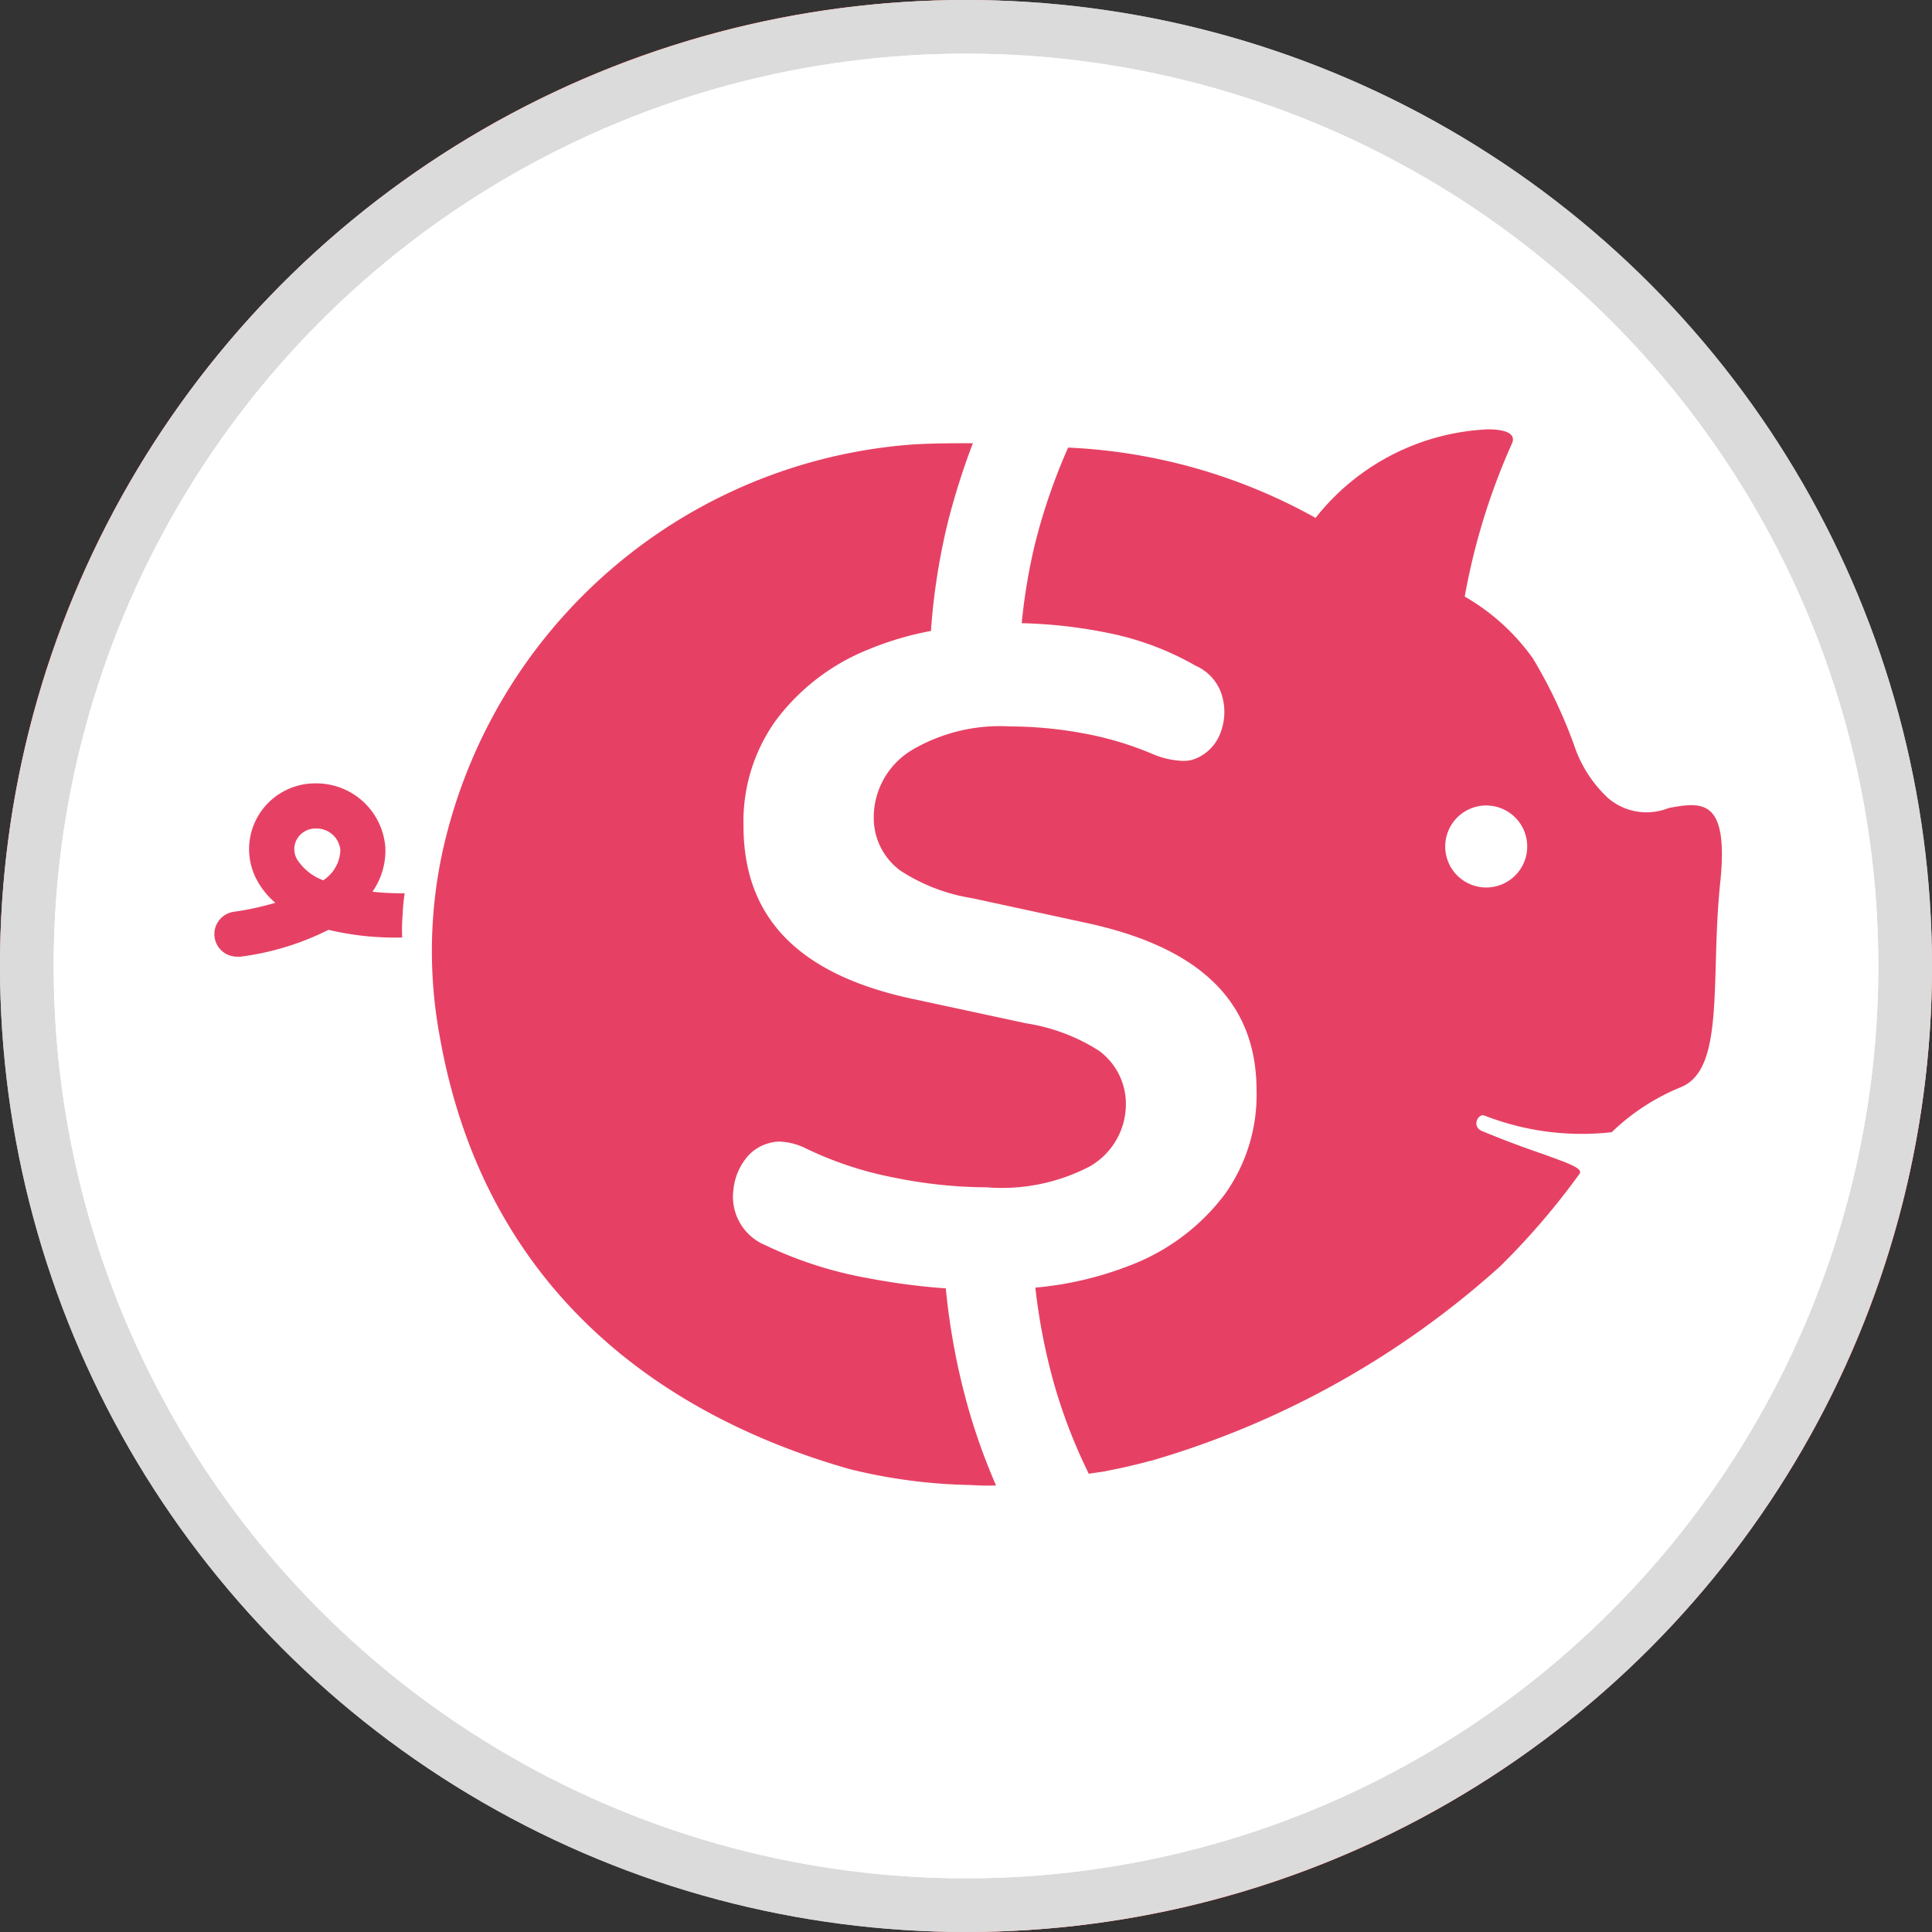 <?xml version="1.0" encoding="UTF-8"?>
<svg xmlns="http://www.w3.org/2000/svg" width="36" height="36" viewBox="0 0 36 36">
  <rect x="0" y="0" width="36" height="36" fill="#333333" stroke="none"/>
  <g id="Group_3004" data-name="Group 3004" transform="translate(7438 261)">
    <rect id="Rectangle_606" data-name="Rectangle 606" width="36" height="36" rx="18" transform="translate(-7438 -261)" fill="#fd4a43"></rect>
    <g id="Ellipse_67" data-name="Ellipse 67" transform="translate(-7438 -261)" fill="#fff" stroke="rgba(204,204,204,0.7)" stroke-width="1">
      <circle cx="18" cy="18" r="18" stroke="none"></circle>
      <circle cx="18" cy="18" r="17.5" fill="none"></circle>
    </g>
    <circle id="Ellipse_52" data-name="Ellipse 52" cx="17" cy="17" r="17" transform="translate(-7437 -260)" fill="#fff"></circle>
    <path id="Path_1282" data-name="Path 1282" d="M19.731,16.362a12.421,12.421,0,0,1-1.44-.189,7.439,7.439,0,0,1-1.915-.613.978.978,0,0,1-.6-1.041A1.111,1.111,0,0,1,16,13.952a.8.8,0,0,1,.454-.3.6.6,0,0,1,.176-.025,1.182,1.182,0,0,1,.466.113,6.657,6.657,0,0,0,1.675.558,8.773,8.773,0,0,0,1.726.181,3.534,3.534,0,0,0,1.919-.39,1.336,1.336,0,0,0,.672-1.142,1.226,1.226,0,0,0-.5-1.012,3.505,3.505,0,0,0-1.36-.512L19.1,10.965c-2.108-.454-3.137-1.507-3.137-3.221a3.228,3.228,0,0,1,.6-1.961,4.007,4.007,0,0,1,1.73-1.327,5.774,5.774,0,0,1,1.163-.344,12.035,12.035,0,0,1,.323-2.058,13.427,13.427,0,0,1,.458-1.44c-.349,0-.71,0-1.092.021a9.7,9.7,0,0,0-8.81,7.682,8.748,8.748,0,0,0-.029,3.368c.852,4.791,4.229,7.071,7.621,8.041a10.048,10.048,0,0,0,2.276.3,4.217,4.217,0,0,0,.466.008,11.428,11.428,0,0,1-.516-1.436,12.623,12.623,0,0,1-.42-2.234Z" transform="translate(-7440.109 -253.355)" fill="#e64164"></path>
    <path id="Path_1283" data-name="Path 1283" d="M44.644,7.063h-.017a1.1,1.1,0,0,1-1.113-.193,2.366,2.366,0,0,1-.634-.991,9.244,9.244,0,0,0-.764-1.608,4.015,4.015,0,0,0-1.272-1.155A12.264,12.264,0,0,1,41.722.269c.084-.181-.1-.269-.445-.269a4.334,4.334,0,0,0-3.212,1.65A10.422,10.422,0,0,0,33.454.34a11.049,11.049,0,0,0-.609,1.76,10.779,10.779,0,0,0-.256,1.512,9.146,9.146,0,0,1,1.663.193,5.392,5.392,0,0,1,1.578.6.882.882,0,0,1,.487.542,1.08,1.08,0,0,1-.025.71.827.827,0,0,1-.433.466.591.591,0,0,1-.269.055,1.58,1.58,0,0,1-.567-.13,6.071,6.071,0,0,0-1.3-.386,7.573,7.573,0,0,0-1.352-.126,3.233,3.233,0,0,0-1.8.424,1.466,1.466,0,0,0-.739,1.272,1.219,1.219,0,0,0,.491.987,3.408,3.408,0,0,0,1.335.516l2.116.458c2.146.458,3.191,1.478,3.191,3.128a3.182,3.182,0,0,1-.6,1.944,3.98,3.98,0,0,1-1.722,1.3,6.4,6.4,0,0,1-1.8.428,11.355,11.355,0,0,0,.349,1.793,10.036,10.036,0,0,0,.647,1.675l.307-.046c.076-.017.147-.029.218-.046h.008c.176-.038.357-.08.533-.126a.8.8,0,0,1,.1-.025A16.654,16.654,0,0,0,41.5,15.6a13.555,13.555,0,0,0,1.482-1.726c.076-.1-.189-.193-.714-.382-.294-.1-.663-.235-1.1-.416-.2-.08-.08-.332.042-.29a4.99,4.99,0,0,0,2.373.311,4.054,4.054,0,0,1,1.281-.836c.6-.235.626-1.163.659-2.335.013-.47.029-.983.084-1.5.16-1.575-.361-1.478-.97-1.369Zm-3.4,1.474a.764.764,0,1,1,.54-.223.764.764,0,0,1-.54.223Z" transform="translate(-7451.551 -253)" fill="#e64164"></path>
    <path id="Path_1284" data-name="Path 1284" d="M3.679,16.927A1.29,1.29,0,0,0,2.39,15.752a1.233,1.233,0,0,0-1.088.621,1.217,1.217,0,0,0,.013,1.23,1.469,1.469,0,0,0,.315.374,5.346,5.346,0,0,1-.773.168.42.42,0,0,0,.063.836.319.319,0,0,0,.063,0,5.076,5.076,0,0,0,1.638-.5,5.376,5.376,0,0,0,1.373.143A3.071,3.071,0,0,1,4,18.237a4.335,4.335,0,0,1,.04-.437,5.1,5.1,0,0,1-.6-.029,1.341,1.341,0,0,0,.239-.852Zm-1.159.63a.991.991,0,0,1-.475-.374.377.377,0,0,1-.013-.39.4.4,0,0,1,.361-.2.445.445,0,0,1,.449.4.694.694,0,0,1-.323.567Z" transform="translate(-7434.5 -262.155)" fill="#e64164"></path>
  </g>
</svg>
